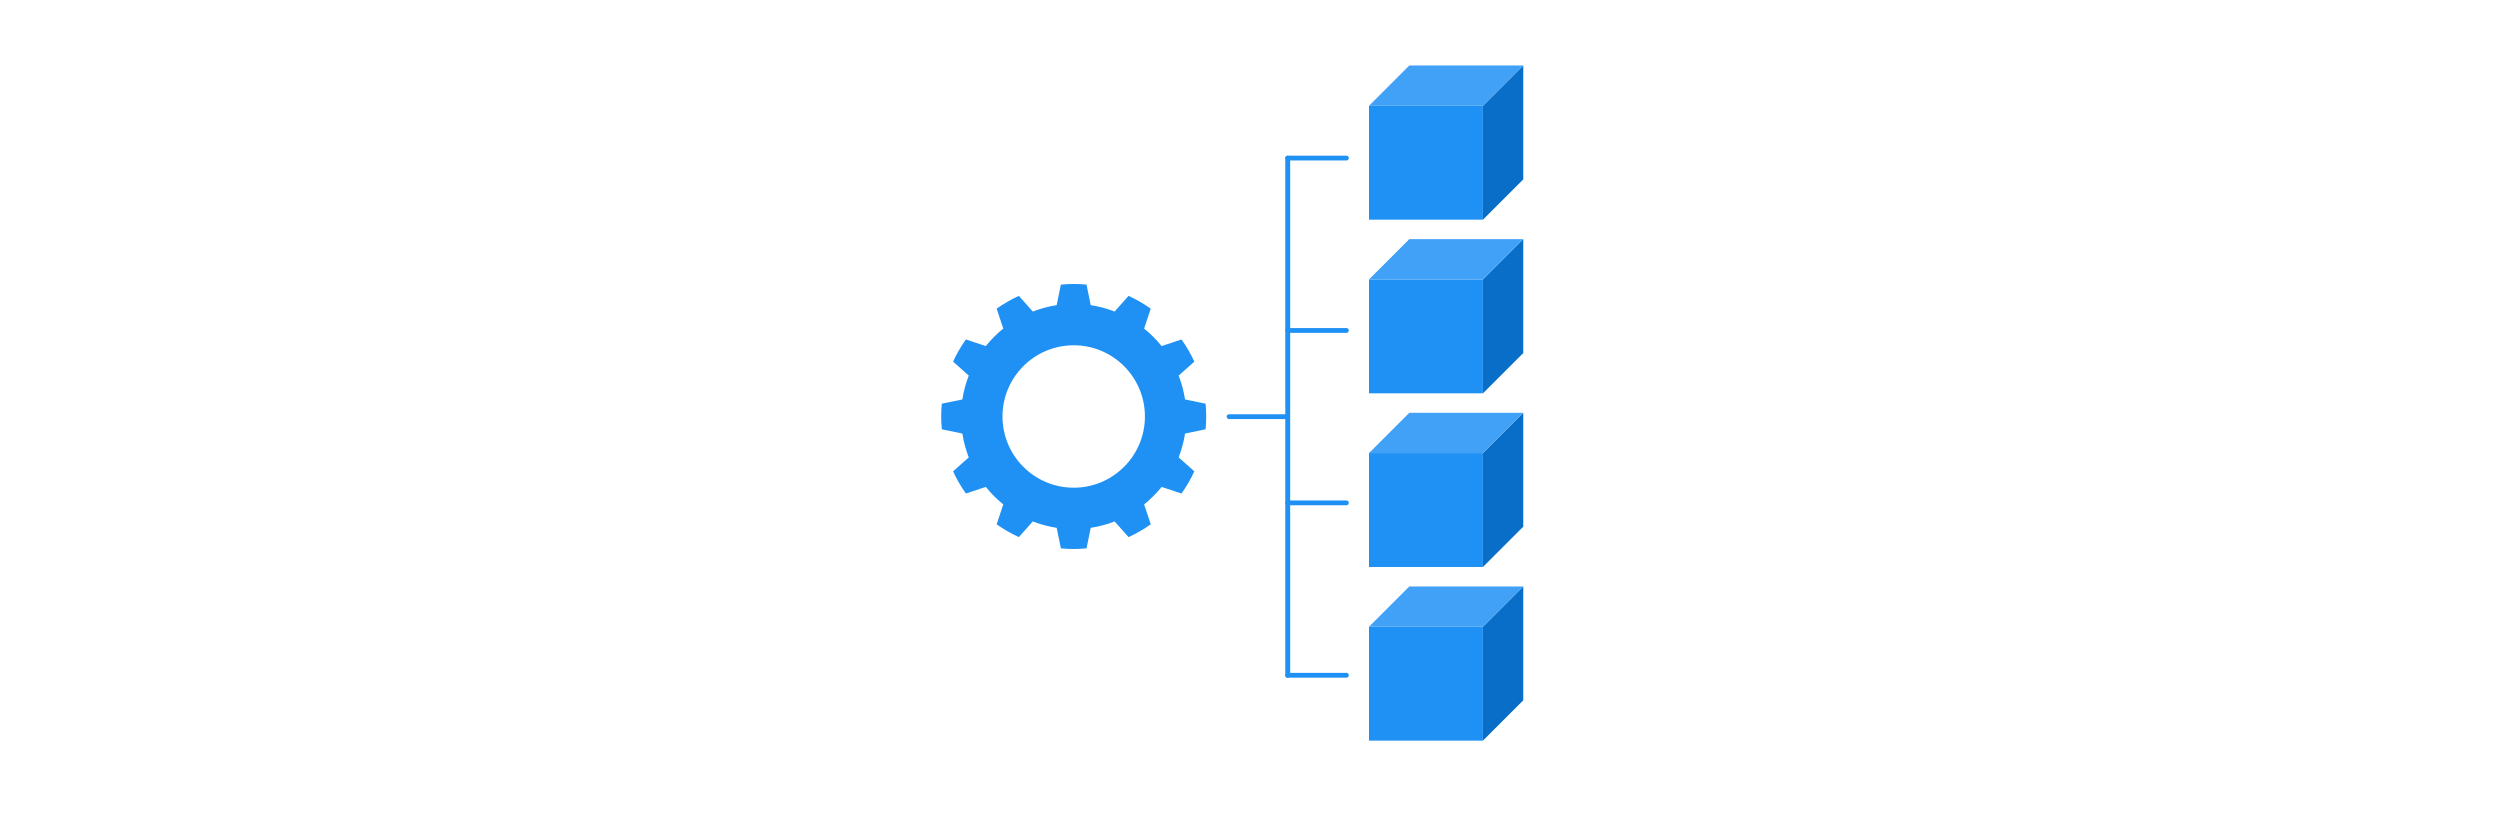 <?xml version="1.0" encoding="UTF-8" standalone="no"?>
<!DOCTYPE svg PUBLIC "-//W3C//DTD SVG 1.1//EN" "http://www.w3.org/Graphics/SVG/1.1/DTD/svg11.dtd">
<svg width="100%" height="100%" viewBox="0 0 3072 1024" version="1.1" xmlns="http://www.w3.org/2000/svg" xmlns:xlink="http://www.w3.org/1999/xlink" xml:space="preserve" xmlns:serif="http://www.serif.com/" style="fill-rule:evenodd;clip-rule:evenodd;stroke-linecap:round;stroke-linejoin:round;stroke-miterlimit:1.5;">
    <g transform="matrix(1.4,0,0,1.4,1442.71,-305.361)">
        <g transform="matrix(0.998,0,0,0.998,0.321,0.584)">
            <rect x="171.1" y="310.973" width="100.188" height="100.188" style="fill:rgb(31,144,244);"/>
        </g>
        <g transform="matrix(0.353,-0.353,1.82658e-16,0.998,210.721,60.963)">
            <rect x="171.1" y="310.973" width="100.188" height="100.188" style="fill:rgb(9,110,200);"/>
        </g>
        <g transform="matrix(0.353,-0.353,0.998,-1.9173e-16,-199.669,371.353)">
            <rect x="171.1" y="310.973" width="100.188" height="100.188" style="fill:rgb(65,161,246);"/>
        </g>
    </g>
    <g transform="matrix(1.4,0,0,1.4,1442.71,-91.973)">
        <g transform="matrix(0.998,0,0,0.998,0.321,0.584)">
            <rect x="171.1" y="310.973" width="100.188" height="100.188" style="fill:rgb(31,144,244);"/>
        </g>
        <g transform="matrix(0.353,-0.353,1.82658e-16,0.998,210.721,60.963)">
            <rect x="171.1" y="310.973" width="100.188" height="100.188" style="fill:rgb(9,110,200);"/>
        </g>
        <g transform="matrix(0.353,-0.353,0.998,-1.9173e-16,-199.669,371.353)">
            <rect x="171.1" y="310.973" width="100.188" height="100.188" style="fill:rgb(65,161,246);"/>
        </g>
    </g>
    <g transform="matrix(1.4,0,0,1.4,1442.71,121.414)">
        <g transform="matrix(0.998,0,0,0.998,0.321,0.584)">
            <rect x="171.1" y="310.973" width="100.188" height="100.188" style="fill:rgb(31,144,244);"/>
        </g>
        <g transform="matrix(0.353,-0.353,1.82658e-16,0.998,210.721,60.963)">
            <rect x="171.1" y="310.973" width="100.188" height="100.188" style="fill:rgb(9,110,200);"/>
        </g>
        <g transform="matrix(0.353,-0.353,0.998,-1.9173e-16,-199.669,371.353)">
            <rect x="171.1" y="310.973" width="100.188" height="100.188" style="fill:rgb(65,161,246);"/>
        </g>
    </g>
    <g transform="matrix(1.4,0,0,1.4,1442.71,334.802)">
        <g transform="matrix(0.998,0,0,0.998,0.321,0.584)">
            <rect x="171.1" y="310.973" width="100.188" height="100.188" style="fill:rgb(31,144,244);"/>
        </g>
        <g transform="matrix(0.353,-0.353,1.82658e-16,0.998,210.721,60.963)">
            <rect x="171.1" y="310.973" width="100.188" height="100.188" style="fill:rgb(9,110,200);"/>
        </g>
        <g transform="matrix(0.353,-0.353,0.998,-1.9173e-16,-199.669,371.353)">
            <rect x="171.1" y="310.973" width="100.188" height="100.188" style="fill:rgb(65,161,246);"/>
        </g>
    </g>
    <g transform="matrix(1.156,0,0,1.156,957.248,-61.664)">
        <path d="M326.872,355.872C317.812,354.992 308.688,354.992 299.628,355.872L295.141,377.717C286.457,379.046 277.946,381.326 269.761,384.518L254.953,367.843C246.667,371.611 238.765,376.173 231.359,381.465L238.395,402.627C231.539,408.119 225.309,414.35 219.816,421.206L198.655,414.17C193.362,421.576 188.8,429.477 185.032,437.764L201.707,452.572C198.516,460.757 196.235,469.268 194.906,477.952L173.062,482.439C172.181,491.499 172.181,500.623 173.062,509.683L194.906,514.17C196.235,522.854 198.516,531.365 201.707,539.55L185.032,554.358C188.8,562.645 193.362,570.546 198.655,577.952L219.816,570.916C225.309,577.772 231.539,584.003 238.395,589.495L231.359,610.657C238.765,615.949 246.667,620.511 254.953,624.279L269.761,607.604C277.946,610.796 286.457,613.076 295.141,614.405L299.628,636.25C308.688,637.13 317.812,637.13 326.872,636.25L331.359,614.405C340.043,613.076 348.554,610.796 356.739,607.604L371.547,624.279C379.834,620.511 387.736,615.949 395.142,610.657L388.105,589.495C394.961,584.003 401.192,577.772 406.685,570.916L427.846,577.952C433.139,570.546 437.701,562.645 441.468,554.358L424.794,539.55C427.985,531.365 430.265,522.854 431.594,514.17L453.439,509.683C454.319,500.623 454.319,491.499 453.439,482.439L431.594,477.952C430.265,469.268 427.985,460.757 424.794,452.572L441.468,437.764C437.701,429.477 433.139,421.576 427.846,414.17L406.685,421.206C401.192,414.35 394.961,408.119 388.105,402.627L395.142,381.465C387.736,376.173 379.834,371.611 371.547,367.843L356.739,384.518C348.554,381.326 340.043,379.046 331.359,377.717L326.872,355.872ZM313.25,420.363C355.029,420.363 388.949,454.282 388.949,496.061C388.949,537.84 355.029,571.759 313.25,571.759C271.471,571.759 237.552,537.84 237.552,496.061C237.552,454.282 271.471,420.363 313.25,420.363Z" style="fill:rgb(31,144,244);"/>
    </g>
    <g transform="matrix(1,0,0,1,1024,0)">
        <path d="M486.29,512L558.354,512" style="fill:none;stroke:rgb(31,144,244);stroke-width:5.95px;"/>
    </g>
    <g transform="matrix(1,0,0,1,1096.06,-317.77)">
        <path d="M486.29,512L558.354,512" style="fill:none;stroke:rgb(31,144,244);stroke-width:5.95px;"/>
    </g>
    <g transform="matrix(1,0,0,1,1096.06,-105.923)">
        <path d="M486.29,512L558.354,512" style="fill:none;stroke:rgb(31,144,244);stroke-width:5.95px;"/>
    </g>
    <g transform="matrix(1,0,0,1,1096.06,105.923)">
        <path d="M486.29,512L558.354,512" style="fill:none;stroke:rgb(31,144,244);stroke-width:5.95px;"/>
    </g>
    <g transform="matrix(1,0,0,1,1096.06,317.77)">
        <path d="M486.29,512L558.354,512" style="fill:none;stroke:rgb(31,144,244);stroke-width:5.95px;"/>
    </g>
    <g transform="matrix(1,0,0,0.993,1024,20.103)">
        <path d="M558.354,175.393L558.354,815.556" style="fill:none;stroke:rgb(31,144,244);stroke-width:5.98px;"/>
    </g>
</svg>
